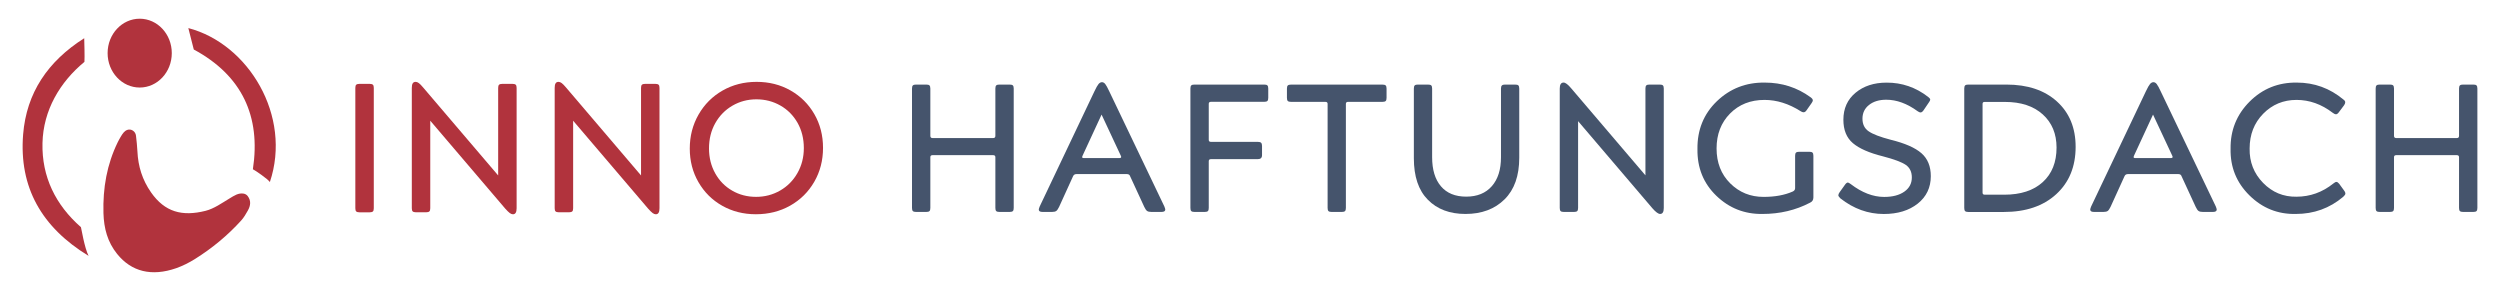 <svg xmlns="http://www.w3.org/2000/svg" width="275" height="32" viewBox="0 0 275 32" fill="none"><path d="M39.188 9.319C39.257 9.258 39.37 9.226 39.532 9.226H40.671C40.833 9.226 40.947 9.258 41.016 9.319C41.084 9.379 41.117 9.496 41.117 9.673V22.907C41.117 23.084 41.084 23.201 41.016 23.261C40.947 23.321 40.833 23.354 40.671 23.354H39.532C39.37 23.354 39.257 23.321 39.188 23.261C39.119 23.201 39.087 23.084 39.087 22.907V9.673C39.087 9.496 39.119 9.379 39.188 9.319Z" fill="#B1333D"></path><path d="M45.4 9.166C45.469 9.057 45.575 9.005 45.725 9.005C45.834 9.005 45.947 9.049 46.069 9.138C46.191 9.226 46.353 9.391 46.555 9.633L54.798 19.298V9.673C54.798 9.5 54.831 9.379 54.9 9.319C54.968 9.258 55.082 9.226 55.244 9.226H56.383C56.545 9.226 56.658 9.258 56.727 9.319C56.796 9.379 56.828 9.496 56.828 9.673V22.907C56.828 23.35 56.695 23.571 56.423 23.571C56.314 23.571 56.2 23.527 56.079 23.438C55.957 23.35 55.787 23.184 55.572 22.943L47.329 13.278V22.903C47.329 23.08 47.297 23.197 47.228 23.257C47.159 23.317 47.046 23.35 46.884 23.35H45.745C45.583 23.35 45.469 23.317 45.4 23.257C45.331 23.197 45.299 23.08 45.299 22.903V9.673C45.299 9.444 45.331 9.275 45.4 9.166Z" fill="#B1333D"></path><path d="M61.116 9.166C61.185 9.057 61.29 9.005 61.44 9.005C61.55 9.005 61.663 9.049 61.785 9.138C61.906 9.226 62.068 9.391 62.271 9.633L70.514 19.298V9.673C70.514 9.5 70.546 9.379 70.615 9.319C70.684 9.258 70.797 9.226 70.96 9.226H72.098C72.26 9.226 72.374 9.258 72.443 9.319C72.512 9.379 72.544 9.496 72.544 9.673V22.907C72.544 23.35 72.41 23.571 72.139 23.571C72.029 23.571 71.916 23.527 71.794 23.438C71.673 23.35 71.503 23.184 71.288 22.943L63.045 13.278V22.903C63.045 23.08 63.013 23.197 62.944 23.257C62.875 23.317 62.761 23.35 62.599 23.35H61.461C61.298 23.35 61.185 23.317 61.116 23.257C61.047 23.197 61.015 23.08 61.015 22.903V9.673C61.015 9.444 61.047 9.275 61.116 9.166Z" fill="#B1333D"></path><path d="M76.84 12.605C77.484 11.482 78.364 10.6 79.478 9.963C80.597 9.323 81.845 9.005 83.223 9.005C84.605 9.005 85.849 9.319 86.959 9.951C88.069 10.583 88.941 11.449 89.577 12.553C90.213 13.656 90.533 14.893 90.533 16.266C90.533 17.639 90.213 18.884 89.569 19.999C88.924 21.114 88.041 21.988 86.918 22.621C85.796 23.253 84.536 23.567 83.141 23.567C81.776 23.567 80.54 23.253 79.438 22.629C78.335 22.005 77.464 21.139 76.828 20.035C76.191 18.932 75.875 17.703 75.875 16.342C75.875 14.977 76.195 13.729 76.84 12.605ZM85.812 20.962C86.619 20.498 87.255 19.854 87.721 19.032C88.187 18.211 88.422 17.297 88.422 16.29C88.422 15.255 88.191 14.329 87.733 13.515C87.271 12.702 86.643 12.065 85.844 11.61C85.046 11.155 84.167 10.926 83.206 10.926C82.246 10.926 81.367 11.159 80.568 11.623C79.77 12.086 79.142 12.73 78.68 13.547C78.218 14.369 77.991 15.295 77.991 16.33C77.991 17.337 78.218 18.251 78.672 19.065C79.126 19.878 79.746 20.515 80.54 20.97C81.33 21.429 82.209 21.654 83.17 21.654C84.122 21.654 85.006 21.425 85.812 20.962Z" fill="#B1333D"></path><path d="M14.005 14.289C14.443 14.131 14.909 14.462 14.958 14.921C15.023 15.493 15.088 16.069 15.116 16.648C15.193 18.296 15.655 19.79 16.615 21.163C18.131 23.329 20.036 23.837 22.605 23.193C23.549 22.955 24.404 22.335 25.259 21.823C25.762 21.521 26.228 21.195 26.811 21.3C26.986 21.332 27.148 21.433 27.253 21.574C27.626 22.069 27.577 22.609 27.261 23.164C27.047 23.539 26.828 23.93 26.536 24.248C25.045 25.895 23.343 27.3 21.462 28.48C20.802 28.895 20.101 29.249 19.363 29.507C16.688 30.433 14.463 29.898 12.879 27.928C11.829 26.624 11.428 25.122 11.38 23.442C11.306 20.692 11.752 18.09 12.96 15.626C13.069 15.4 13.199 15.178 13.329 14.961C13.511 14.663 13.702 14.393 14.005 14.289Z" fill="#B1333D"></path><path d="M15.367 9.629C17.317 9.629 18.897 7.934 18.897 5.843C18.897 3.753 17.317 2.058 15.367 2.058C13.418 2.058 11.837 3.753 11.837 5.843C11.837 7.934 13.418 9.629 15.367 9.629Z" fill="#B1333D"></path><path d="M20.716 3.089L21.316 5.445C26.609 8.296 28.708 12.782 27.817 18.618C28.047 18.722 29.49 19.709 29.685 20.027C32.132 12.762 27.338 4.817 20.716 3.089Z" fill="#B1333D"></path><path d="M9.264 4.204C5.252 6.75 2.914 10.225 2.545 14.776C2.075 20.611 4.583 24.997 9.742 28.146C9.292 27.264 8.94 25.081 8.903 24.989C6.115 22.544 4.587 19.451 4.673 15.738C4.758 12.13 6.589 9.029 9.288 6.806C9.325 6.17 9.276 4.768 9.264 4.204Z" fill="#B1333D"></path><path d="M111.063 23.313H109.937C109.775 23.313 109.661 23.285 109.592 23.225C109.523 23.164 109.491 23.048 109.491 22.874V17.289C109.491 17.144 109.41 17.067 109.248 17.067H102.581C102.419 17.067 102.338 17.14 102.338 17.289V22.874C102.338 23.048 102.306 23.164 102.237 23.225C102.168 23.285 102.055 23.313 101.893 23.313H100.766C100.604 23.313 100.49 23.285 100.421 23.225C100.353 23.164 100.32 23.048 100.32 22.874V9.742C100.32 9.569 100.353 9.452 100.421 9.391C100.49 9.331 100.604 9.303 100.766 9.303H101.893C102.055 9.303 102.168 9.331 102.237 9.391C102.302 9.452 102.338 9.569 102.338 9.742V14.945C102.338 15.106 102.419 15.187 102.581 15.187H109.248C109.41 15.187 109.491 15.106 109.491 14.945V9.742C109.491 9.569 109.523 9.452 109.592 9.391C109.661 9.331 109.775 9.303 109.937 9.303H111.063C111.225 9.303 111.339 9.331 111.408 9.391C111.477 9.452 111.509 9.569 111.509 9.742V22.874C111.509 23.048 111.477 23.164 111.408 23.225C111.339 23.285 111.225 23.313 111.063 23.313Z" fill="#45546C"></path><path d="M123.954 19.149H118.415C118.228 19.149 118.099 19.23 118.034 19.391L116.502 22.754C116.392 22.979 116.291 23.132 116.19 23.205C116.088 23.277 115.93 23.313 115.716 23.313H114.686C114.403 23.313 114.265 23.229 114.265 23.052C114.265 22.999 114.297 22.887 114.366 22.713L120.388 10.044C120.575 9.645 120.729 9.375 120.842 9.242C120.956 9.109 121.081 9.041 121.215 9.041C121.349 9.041 121.47 9.109 121.576 9.242C121.681 9.375 121.831 9.641 122.017 10.044L128.08 22.713C128.149 22.887 128.181 22.999 128.181 23.052C128.181 23.225 128.039 23.313 127.76 23.313H126.653C126.439 23.313 126.281 23.277 126.179 23.205C126.078 23.132 125.973 22.983 125.867 22.754L124.315 19.391C124.266 19.23 124.145 19.149 123.954 19.149ZM123.33 17.269C123.33 17.228 123.31 17.168 123.27 17.087L121.174 12.605L119.1 17.087C119.059 17.168 119.039 17.236 119.039 17.289C119.039 17.357 119.104 17.389 119.241 17.389H123.107C123.257 17.389 123.33 17.349 123.33 17.269Z" fill="#45546C"></path><path d="M132.517 23.313H131.391C131.229 23.313 131.115 23.285 131.046 23.225C130.977 23.164 130.945 23.048 130.945 22.874V9.742C130.945 9.569 130.977 9.452 131.046 9.391C131.115 9.331 131.229 9.303 131.391 9.303H139.066C139.228 9.303 139.342 9.331 139.407 9.391C139.476 9.452 139.508 9.569 139.508 9.742V10.761C139.508 10.934 139.476 11.051 139.407 11.111C139.338 11.171 139.224 11.2 139.066 11.2H133.206C133.044 11.2 132.963 11.272 132.963 11.421V15.384C132.963 15.533 133.044 15.605 133.206 15.605H138.361C138.535 15.605 138.657 15.638 138.722 15.706C138.791 15.774 138.823 15.891 138.823 16.064V17.067C138.823 17.361 138.669 17.506 138.361 17.506H133.206C133.044 17.506 132.963 17.579 132.963 17.728V22.874C132.963 23.048 132.931 23.164 132.862 23.225C132.793 23.285 132.68 23.313 132.517 23.313Z" fill="#45546C"></path><path d="M152.075 11.204H148.29C148.128 11.204 148.047 11.276 148.047 11.425V22.874C148.047 23.048 148.014 23.164 147.945 23.225C147.876 23.285 147.763 23.313 147.605 23.313H146.478C146.316 23.313 146.203 23.285 146.138 23.225C146.069 23.164 146.037 23.048 146.037 22.874V11.425C146.037 11.28 145.956 11.204 145.793 11.204H142.008C141.846 11.204 141.733 11.175 141.664 11.115C141.595 11.055 141.563 10.938 141.563 10.765V9.746C141.563 9.573 141.595 9.456 141.664 9.395C141.733 9.335 141.846 9.307 142.008 9.307H152.079C152.241 9.307 152.355 9.335 152.419 9.395C152.488 9.456 152.521 9.573 152.521 9.746V10.765C152.521 10.938 152.488 11.055 152.419 11.115C152.35 11.175 152.237 11.204 152.075 11.204Z" fill="#45546C"></path><path d="M161.201 23.535C159.471 23.535 158.089 23.015 157.064 21.972C156.034 20.933 155.524 19.411 155.524 17.41V9.742C155.524 9.569 155.556 9.452 155.625 9.391C155.69 9.331 155.807 9.303 155.965 9.303H157.072C157.246 9.303 157.367 9.331 157.432 9.391C157.501 9.452 157.534 9.569 157.534 9.742V17.289C157.534 18.662 157.854 19.729 158.502 20.49C159.147 21.251 160.075 21.63 161.282 21.63C162.49 21.63 163.43 21.247 164.103 20.478C164.775 19.709 165.108 18.654 165.108 17.305V9.742C165.108 9.581 165.14 9.468 165.209 9.403C165.274 9.335 165.383 9.303 165.529 9.303H166.656C166.83 9.303 166.952 9.331 167.017 9.391C167.081 9.452 167.118 9.569 167.118 9.742V17.349C167.118 19.338 166.579 20.865 165.497 21.932C164.419 22.999 162.984 23.535 161.201 23.535Z" fill="#45546C"></path><path d="M181.444 9.303H182.57C182.732 9.303 182.846 9.331 182.915 9.391C182.983 9.452 183.016 9.569 183.016 9.742V22.874C183.016 23.313 182.882 23.535 182.615 23.535C182.412 23.535 182.132 23.329 181.768 22.915L173.59 13.326V22.874C173.59 23.048 173.557 23.164 173.488 23.225C173.42 23.285 173.306 23.313 173.144 23.313H172.017C171.855 23.313 171.742 23.285 171.673 23.225C171.604 23.164 171.572 23.048 171.572 22.874V9.742C171.572 9.303 171.713 9.081 171.993 9.081C172.196 9.081 172.471 9.287 172.82 9.701L180.998 19.29V9.742C180.998 9.569 181.03 9.452 181.099 9.391C181.168 9.331 181.281 9.303 181.444 9.303Z" fill="#45546C"></path><path d="M199.108 22.294C197.524 23.124 195.777 23.535 193.873 23.535C191.899 23.563 190.205 22.895 188.795 21.533C187.385 20.172 186.692 18.465 186.72 16.411C186.692 14.288 187.405 12.533 188.856 11.135C190.306 9.742 192.065 9.057 194.132 9.085C196.012 9.085 197.682 9.621 199.149 10.688C199.323 10.809 199.412 10.93 199.412 11.047C199.412 11.115 199.364 11.212 199.271 11.349L198.707 12.15C198.614 12.283 198.505 12.351 198.387 12.351C198.294 12.351 198.184 12.311 198.067 12.231C196.766 11.405 195.441 10.99 194.1 10.99C192.556 10.99 191.291 11.49 190.302 12.492C189.314 13.495 188.823 14.776 188.823 16.334C188.823 17.893 189.322 19.173 190.323 20.168C191.324 21.163 192.547 21.658 193.998 21.658C195.234 21.658 196.296 21.465 197.179 21.078C197.366 20.998 197.463 20.873 197.463 20.7V17.136C197.463 16.962 197.496 16.846 197.564 16.785C197.629 16.725 197.747 16.697 197.905 16.697H199.031C199.194 16.697 199.307 16.725 199.372 16.785C199.437 16.846 199.473 16.962 199.473 17.136V21.719C199.473 21.992 199.352 22.186 199.108 22.294Z" fill="#45546C"></path><path d="M212.101 10.664C212.247 10.773 212.324 10.869 212.324 10.966C212.324 11.034 212.271 11.139 212.162 11.288L211.578 12.15C211.469 12.299 211.363 12.371 211.254 12.371C211.173 12.371 211.067 12.323 210.934 12.231C209.779 11.389 208.632 10.97 207.489 10.97C206.711 10.97 206.079 11.159 205.597 11.542C205.114 11.921 204.871 12.428 204.871 13.052C204.871 13.664 205.094 14.131 205.548 14.441C205.998 14.756 206.808 15.066 207.975 15.372C209.548 15.758 210.674 16.254 211.359 16.854C212.044 17.454 212.389 18.296 212.389 19.375C212.389 20.631 211.906 21.638 210.95 22.399C209.989 23.16 208.745 23.539 207.214 23.539C205.495 23.539 203.903 22.967 202.44 21.819C202.29 21.674 202.217 21.558 202.217 21.481C202.217 21.388 202.265 21.276 202.359 21.143L202.962 20.301C203.068 20.156 203.169 20.079 203.266 20.079C203.319 20.079 203.42 20.132 203.57 20.241C204.806 21.187 206.034 21.662 207.258 21.662C208.186 21.662 208.924 21.469 209.475 21.082C210.026 20.696 210.302 20.176 210.302 19.52C210.302 18.908 210.079 18.445 209.637 18.138C209.195 17.832 208.352 17.518 207.12 17.196C205.617 16.822 204.515 16.338 203.817 15.746C203.12 15.154 202.772 14.296 202.772 13.173C202.772 11.932 203.218 10.942 204.113 10.201C205.005 9.46 206.144 9.089 207.526 9.089C209.211 9.081 210.743 9.609 212.101 10.664Z" fill="#45546C"></path><path d="M216.514 9.303H220.704C223.043 9.303 224.895 9.923 226.264 11.163C227.634 12.404 228.319 14.067 228.319 16.149C228.319 18.324 227.606 20.063 226.183 21.364C224.761 22.665 222.84 23.317 220.421 23.317H216.514C216.352 23.317 216.238 23.289 216.17 23.229C216.101 23.168 216.068 23.052 216.068 22.878V9.742C216.068 9.569 216.101 9.452 216.17 9.391C216.238 9.331 216.352 9.303 216.514 9.303ZM218.082 11.425V21.195C218.082 21.344 218.163 21.417 218.325 21.417H220.461C222.273 21.417 223.687 20.957 224.7 20.035C225.713 19.113 226.22 17.849 226.22 16.234C226.22 14.711 225.713 13.495 224.7 12.581C223.687 11.667 222.301 11.212 220.542 11.212H218.325C218.163 11.204 218.082 11.276 218.082 11.425Z" fill="#45546C"></path><path d="M239.613 19.149H234.074C233.887 19.149 233.758 19.23 233.693 19.391L232.161 22.754C232.051 22.979 231.95 23.132 231.849 23.205C231.747 23.277 231.589 23.313 231.375 23.313H230.345C230.062 23.313 229.924 23.229 229.924 23.052C229.924 22.999 229.956 22.887 230.025 22.713L236.047 10.044C236.234 9.645 236.388 9.375 236.501 9.242C236.615 9.109 236.74 9.041 236.874 9.041C237.008 9.041 237.129 9.109 237.235 9.242C237.34 9.375 237.49 9.641 237.676 10.044L243.739 22.713C243.808 22.887 243.84 22.999 243.84 23.052C243.84 23.225 243.698 23.313 243.419 23.313H242.312C242.098 23.313 241.94 23.277 241.838 23.205C241.737 23.132 241.632 22.983 241.526 22.754L239.974 19.391C239.925 19.23 239.804 19.149 239.613 19.149ZM238.989 17.269C238.989 17.228 238.969 17.168 238.929 17.087L236.833 12.605L234.758 17.087C234.718 17.168 234.698 17.236 234.698 17.289C234.698 17.357 234.763 17.389 234.9 17.389H238.766C238.916 17.389 238.989 17.349 238.989 17.269Z" fill="#45546C"></path><path d="M256.658 20.192C256.804 20.072 256.922 20.011 257.003 20.011C257.096 20.011 257.197 20.079 257.307 20.212L257.89 21.014C257.955 21.107 257.992 21.199 257.992 21.296C257.992 21.388 257.911 21.509 257.748 21.654C256.257 22.911 254.519 23.535 252.533 23.535C250.559 23.575 248.861 22.895 247.439 21.493C246.016 20.092 245.323 18.384 245.364 16.37C245.336 14.329 246.037 12.597 247.459 11.175C248.882 9.754 250.616 9.057 252.654 9.085C254.575 9.085 256.281 9.706 257.773 10.946C257.906 11.039 257.975 11.139 257.975 11.248C257.975 11.341 257.935 11.449 257.854 11.57L257.27 12.351C257.161 12.5 257.055 12.573 256.946 12.573C256.865 12.573 256.752 12.521 256.606 12.412C255.37 11.465 254.04 10.99 252.618 10.99C251.167 10.99 249.947 11.498 248.95 12.512C247.958 13.527 247.459 14.8 247.459 16.334C247.431 17.816 247.925 19.077 248.938 20.116C249.951 21.155 251.179 21.662 252.614 21.638C254.113 21.634 255.463 21.151 256.658 20.192Z" fill="#45546C"></path><path d="M272.066 23.313H270.939C270.777 23.313 270.664 23.285 270.595 23.225C270.526 23.164 270.494 23.048 270.494 22.874V17.289C270.494 17.144 270.413 17.067 270.25 17.067H263.584C263.422 17.067 263.341 17.14 263.341 17.289V22.874C263.341 23.048 263.308 23.164 263.24 23.225C263.171 23.285 263.057 23.313 262.895 23.313H261.769C261.606 23.313 261.493 23.285 261.424 23.225C261.355 23.164 261.323 23.048 261.323 22.874V9.742C261.323 9.569 261.355 9.452 261.424 9.391C261.493 9.331 261.606 9.303 261.769 9.303H262.895C263.057 9.303 263.171 9.331 263.24 9.391C263.304 9.452 263.341 9.569 263.341 9.742V14.945C263.341 15.106 263.422 15.187 263.584 15.187H270.25C270.413 15.187 270.494 15.106 270.494 14.945V9.742C270.494 9.569 270.526 9.452 270.595 9.391C270.664 9.331 270.777 9.303 270.939 9.303H272.066C272.228 9.303 272.342 9.331 272.41 9.391C272.479 9.452 272.512 9.569 272.512 9.742V22.874C272.512 23.048 272.479 23.164 272.41 23.225C272.342 23.285 272.228 23.313 272.066 23.313Z" fill="#45546C"></path></svg>